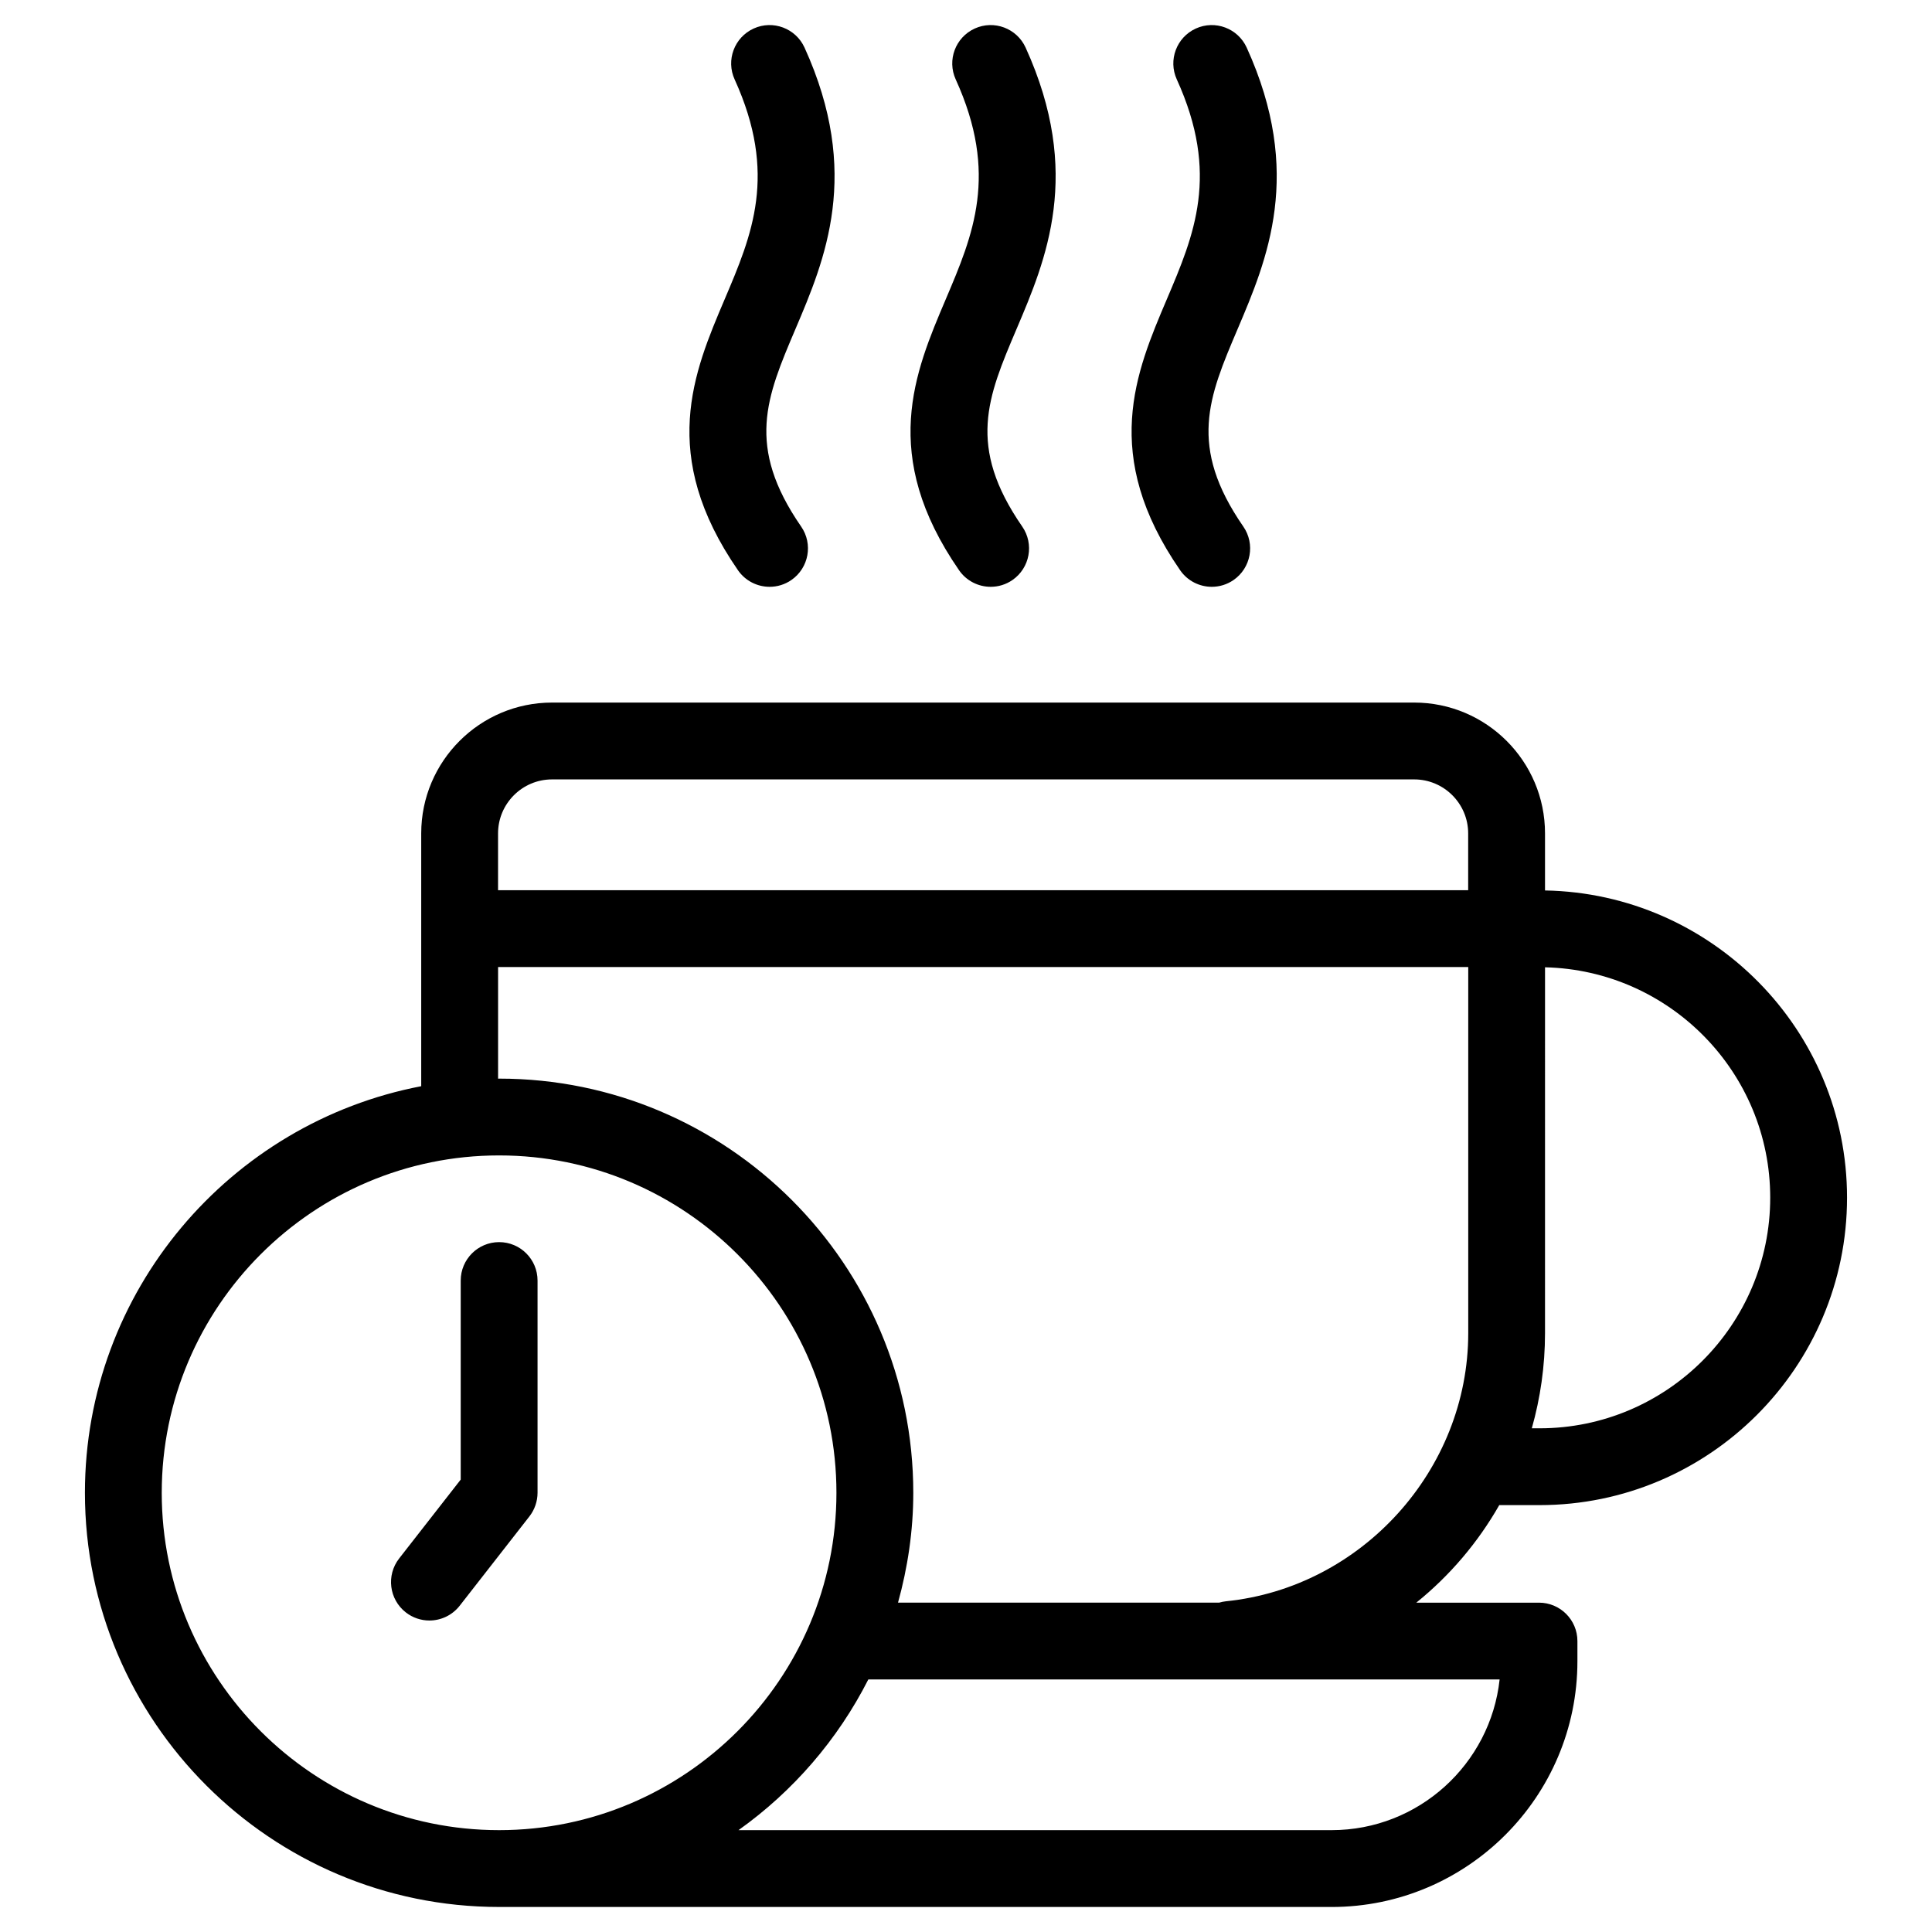 <?xml version="1.0" encoding="UTF-8"?>
<!-- Uploaded to: SVG Repo, www.svgrepo.com, Generator: SVG Repo Mixer Tools -->
<svg fill="#000000" width="800px" height="800px" version="1.1" viewBox="144 144 512 512" xmlns="http://www.w3.org/2000/svg">
 <path d="m541.32 542.87h10.684c44.926 0 81.48-36.555 81.48-81.48 0-44.438-35.781-80.625-80.039-81.41v-15.133c0-19.109-15.551-34.66-34.66-34.66h-228.49c-19.113 0-34.668 15.547-34.668 34.66v67.008c-50.676 9.688-89.121 54.289-89.121 107.75 0 60.523 49.242 109.76 109.76 109.76l220.62 0.004c35.922 0 65.145-29.223 65.145-65.141v-5.328c0-5.617-4.559-10.18-10.18-10.18l-32.523 0.004c8.875-7.156 16.324-15.918 21.988-25.848zm71.805-81.48c0 33.703-27.418 61.125-61.125 61.125h-2.055c2.269-8.023 3.5-16.484 3.5-25.223l0.004-96.949c33.031 0.777 59.676 27.836 59.676 61.047zm-322.83-110.84h228.48c7.887 0 14.305 6.418 14.305 14.305v15.062l-257.09 0.004v-15.062c0-7.891 6.422-14.309 14.305-14.309zm-103.43 189.05c0-49.297 40.105-89.402 89.402-89.402s89.398 40.105 89.398 89.402c0 49.301-40.102 89.406-89.395 89.406-49.301 0-89.406-40.105-89.406-89.406zm310.03 89.406h-157.18c14.469-10.297 26.305-23.988 34.402-39.934h167.3c-2.43 22.422-21.473 39.934-44.527 39.934zm-114.91-60.289c2.566-9.289 4.047-19.023 4.047-29.113 0-60.523-49.234-109.76-109.75-109.76-0.098 0-0.184 0.016-0.281 0.016v-29.586h257.1v97.023c0 36.215-28.223 67.43-64.254 71.062-0.609 0.062-1.195 0.199-1.77 0.359zm-97.684-22.852-18.473 23.668c-2.012 2.57-5.004 3.918-8.031 3.918-2.191 0-4.398-0.703-6.254-2.152-4.434-3.461-5.215-9.855-1.766-14.285l16.32-20.91v-52.75c0-5.617 4.559-10.18 10.18-10.18 5.617 0 10.18 4.559 10.18 10.18v56.25c-0.004 2.269-0.766 4.473-2.156 6.262zm113.86-250.75c-21.09-30.512-11.762-52.445-3.527-71.801 7.246-17.043 14.09-33.133 2.641-58.273-2.332-5.113-0.07-11.148 5.043-13.48 5.109-2.332 11.145-0.07 13.48 5.043 15.16 33.297 5.41 56.242-2.438 74.676-7.644 17.98-13.172 30.973 1.547 52.266 3.195 4.625 2.035 10.965-2.59 14.164-1.766 1.223-3.781 1.801-5.777 1.801-3.227-0.004-6.402-1.535-8.379-4.394zm-58.59 0c-21.09-30.512-11.762-52.453-3.527-71.801 7.246-17.039 14.09-33.133 2.641-58.273-2.332-5.113-0.07-11.148 5.043-13.48 5.106-2.332 11.145-0.07 13.48 5.043 15.16 33.297 5.41 56.242-2.438 74.676-7.648 17.98-13.172 30.973 1.547 52.266 3.195 4.625 2.035 10.961-2.59 14.164-1.766 1.223-3.781 1.801-5.777 1.801-3.223-0.004-6.398-1.535-8.379-4.394zm117.18 0c-21.09-30.52-11.766-52.453-3.531-71.801 7.246-17.039 14.09-33.133 2.644-58.273-2.332-5.113-0.07-11.148 5.043-13.48 5.106-2.332 11.145-0.07 13.48 5.047 15.16 33.293 5.406 56.238-2.438 74.672-7.648 17.98-13.172 30.973 1.547 52.266 3.195 4.625 2.035 10.961-2.59 14.164-1.766 1.223-3.781 1.801-5.777 1.801-3.223-0.004-6.398-1.535-8.379-4.394z"/>
</svg>